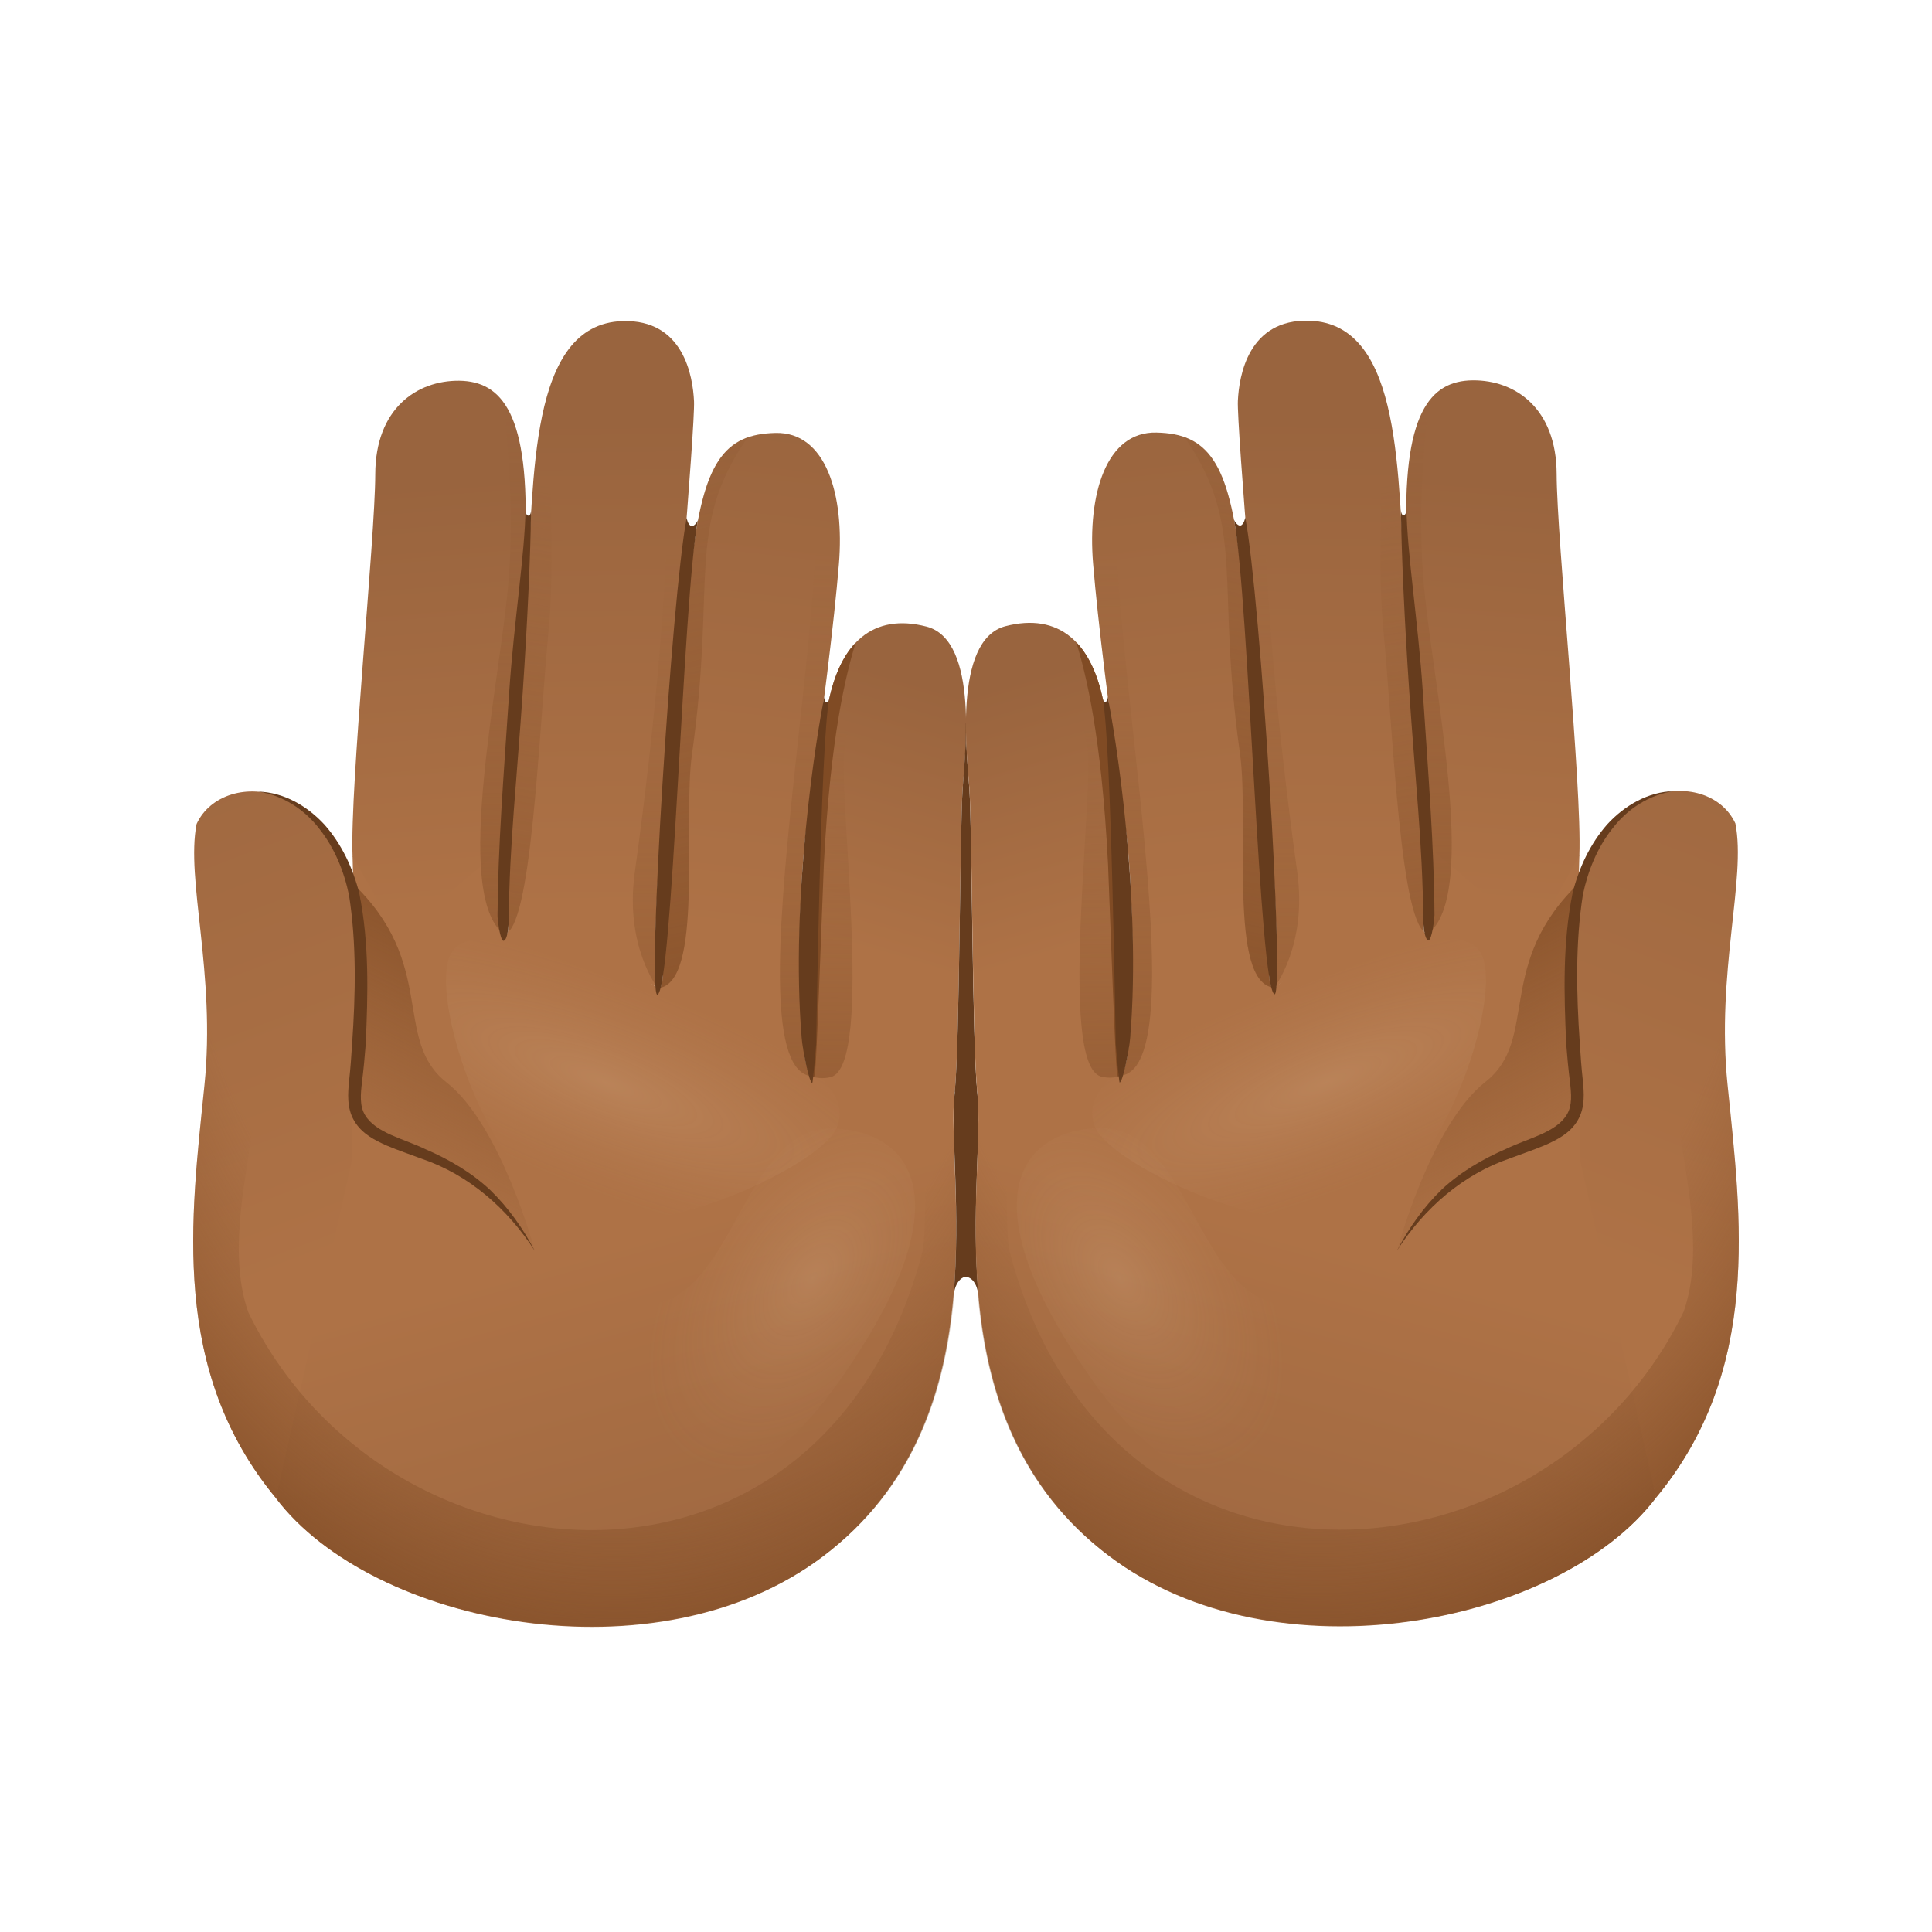 <svg width="80" height="80" viewBox="0 0 80 80" fill="none" xmlns="http://www.w3.org/2000/svg">
<path d="M13.955 48.007C14.456 48.149 14.711 38.341 14.598 35.451L20.799 35.128C20.646 36.267 20.456 38.628 20.868 38.684C21.276 38.741 20.868 37.795 21.001 36.825C21.134 35.855 26.884 40.717 27.235 40.919C27.498 41.069 28.447 40.232 30.512 41.295C31.203 41.65 33.473 44.548 33.651 44.572C33.651 44.572 33.227 40.575 33.457 38.741C33.691 36.906 39.727 43.226 39.525 45.227C39.154 48.84 41.485 58.842 34.071 64.451C27.195 69.656 15.406 67.3 11.422 62.034" fill="url(#paint0_linear)"/>
<path d="M33.461 38.736C33.695 36.901 33.792 31.955 34.273 29.271C34.754 26.588 36.164 25.376 38.366 25.946C40.568 26.515 39.941 31.454 39.861 32.658C39.739 34.497 39.743 43.133 39.533 45.226" fill="url(#paint1_linear)"/>
<path d="M27.235 40.914C27.688 40.987 27.247 39.12 27.554 35.948C27.789 33.523 28.257 26.895 28.633 23.408C29.102 19.088 30.011 17.977 32.108 17.928C34.204 17.875 34.972 20.494 34.738 23.347C34.54 25.756 34.067 29.542 33.396 34.275C32.992 37.107 32.948 44.471 33.655 44.568" fill="url(#paint2_linear)"/>
<path d="M14.598 35.447C14.484 32.553 15.531 22.361 15.539 19.642C15.543 16.926 17.256 15.75 19.013 15.766C20.771 15.787 21.967 17.104 21.741 22.479C21.595 25.869 21.49 29.094 20.803 35.12L16.464 38.761L14.598 35.447Z" fill="url(#paint3_linear)"/>
<path d="M21.001 36.821C21.134 35.851 21.639 26.375 21.805 24.297C22.152 19.953 21.854 13.419 25.777 13.297C28.306 13.217 28.689 15.581 28.738 16.615C28.787 17.65 27.805 29.232 27.659 30.274C27.514 31.317 26.884 40.717 27.235 40.915" fill="url(#paint4_linear)"/>
<path d="M21.041 16.97C21.603 18.001 21.854 19.803 21.736 22.487C21.591 25.877 21.442 29.102 20.799 35.127C20.678 36.271 20.456 38.627 20.868 38.684C18.706 37.023 20.743 28.108 21.062 23.998C21.405 19.625 20.617 16.199 21.041 16.97Z" fill="url(#paint5_linear)"/>
<path d="M27.659 30.274C27.514 31.316 26.884 40.716 27.235 40.914C27.235 40.914 25.865 39.172 26.282 36.146C27.142 29.942 27.744 23.307 27.599 19.75C27.461 16.4 28.193 14.469 28.407 14.982C28.621 15.491 28.722 16.218 28.738 16.615C28.782 17.645 27.801 29.231 27.659 30.274Z" fill="url(#paint6_linear)"/>
<path d="M34.738 23.347C34.54 25.756 34.067 29.543 33.396 34.275C32.992 37.108 32.948 44.471 33.655 44.568C29.938 44.378 35.214 22.062 33.437 18.352C34.524 19.201 34.911 21.21 34.738 23.347Z" fill="url(#paint7_linear)"/>
<path d="M34.41 44.596C34.132 44.673 33.772 44.649 33.655 44.568C33.655 44.568 33.247 40.422 33.461 38.736C33.695 36.902 33.792 31.955 34.273 29.272C34.483 28.092 34.875 27.199 35.432 26.613C35.041 27.914 35.614 27.761 34.984 30.933C34.645 32.63 36.228 44.087 34.41 44.596Z" fill="url(#paint8_linear)"/>
<path d="M28.657 31.204C28.245 34.117 29.17 40.757 27.235 40.919C27.688 40.769 27.316 38.421 27.554 35.952C27.789 33.527 28.193 26.892 28.633 23.412C29.085 19.824 29.566 18.741 30.956 18.114C28.366 21.86 29.671 24.043 28.657 31.204Z" fill="url(#paint9_linear)"/>
<path d="M22.722 26.043C22.302 30.428 22.015 38.563 20.868 38.68C21.231 38.547 20.88 37.69 21.001 36.821C21.134 35.851 21.64 26.375 21.805 24.297C22.019 21.602 21.959 17.306 23.243 14.95C22.448 17.989 23.062 22.487 22.722 26.043Z" fill="url(#paint10_linear)"/>
<path d="M33.651 44.568C33.651 44.568 33.243 40.422 33.457 38.736C33.691 36.902 33.788 31.955 34.269 29.272C34.479 28.092 34.871 27.199 35.428 26.613C35.037 27.914 34.39 30.436 34.115 35.774C33.76 45.166 33.772 44.649 33.651 44.568Z" fill="url(#paint11_linear)"/>
<path d="M33.635 44.847C33.655 44.847 33.776 43.542 33.796 43.251C33.804 43.097 33.974 30.671 34.338 28.945C34.338 28.945 34.305 29.119 34.208 29.082C34.132 29.054 34.132 28.868 34.132 28.868C33.8 30.456 32.726 37.254 33.194 42.96C33.239 43.526 33.509 44.839 33.635 44.847Z" fill="#663C1D"/>
<path d="M27.215 41.193C27.219 41.193 27.219 41.193 27.215 41.193C27.857 41.04 28.27 24.855 28.896 21.545C28.896 21.545 28.779 21.808 28.625 21.78C28.484 21.743 28.431 21.448 28.431 21.448C27.801 24.794 26.791 41.044 27.215 41.193Z" fill="#663C1D"/>
<path d="M20.852 38.959C21.046 38.922 21.07 38.13 21.07 37.977C21.086 35.108 21.409 32.186 21.644 28.678C21.837 25.821 21.967 23.004 21.991 21.125C21.991 21.125 21.983 21.343 21.894 21.355C21.741 21.351 21.761 21.064 21.761 21.064C21.736 22.931 21.276 25.789 21.086 28.642C20.852 32.157 20.621 35.027 20.601 37.912C20.601 38.058 20.702 38.951 20.852 38.959Z" fill="#663C1D"/>
<path d="M11.426 62.034C7.046 56.744 7.903 50.452 8.465 44.944C8.941 40.28 7.685 36.417 8.141 34.117C9.244 31.729 14.351 32.101 14.961 38.708C14.998 39.508 14.973 40.357 14.856 41.27C14.573 43.489 14.573 48.051 14.573 48.051" fill="url(#paint12_linear)"/>
<path d="M10.279 54.331C8.739 49.926 12.416 43.347 10.048 39.876C8.186 37.132 8.42 34.905 9.143 33.224C8.687 33.414 8.327 33.709 8.141 34.113C7.685 36.413 8.941 40.28 8.465 44.94C7.903 50.448 7.046 56.744 11.426 62.03C15.41 67.291 27.178 69.619 34.075 64.446C41.707 58.724 39.057 48.354 39.586 44.843C39.634 44.519 39.739 34.493 39.856 32.654C39.909 31.822 40.228 29.195 39.683 27.474C38.172 27.967 38.507 30.206 38.491 30.876C38.41 34.303 38.988 41.8 38.378 46.56C38.261 47.469 38.39 50.759 38.204 51.806C38.204 51.81 38.2 51.814 38.2 51.818C34.091 67.526 15.939 66.034 10.279 54.331Z" fill="url(#paint13_radial)"/>
<path d="M14.537 36.514L14.541 36.526C15.014 37.972 15.098 41.707 14.698 45.041C14.299 48.374 19.001 46.297 22.145 51.793C22.145 51.793 20.755 46.596 18.488 44.818C16.226 43.04 18.153 39.9 14.537 36.514Z" fill="url(#paint14_linear)"/>
<path d="M10.691 32.78C11.741 32.8 12.735 33.378 13.446 34.158C14.153 34.962 14.61 35.944 14.876 36.983C15.296 39.068 15.236 41.161 15.143 43.246C15.102 43.768 15.054 44.289 14.989 44.806C14.929 45.324 14.888 45.788 15.111 46.164C15.559 46.92 16.71 47.146 17.628 47.591C18.589 48.007 19.522 48.548 20.294 49.272C21.054 50.007 21.66 50.872 22.14 51.789C21.013 50.044 19.413 48.645 17.466 47.983C16.985 47.801 16.496 47.639 16.008 47.433C15.531 47.219 14.985 46.952 14.67 46.415C14.347 45.881 14.408 45.243 14.456 44.746C14.513 44.236 14.549 43.719 14.581 43.206C14.723 41.161 14.767 39.068 14.452 37.068C14.25 36.093 13.858 35.12 13.232 34.332C12.626 33.535 11.725 32.929 10.691 32.78Z" fill="#663C1D"/>
<path opacity="0.16" d="M34.633 46.73C33.926 48.314 26.286 52.008 23.053 49.963C19.821 47.918 17.704 40.818 18.727 39.399C19.749 37.981 23.45 39.937 27.102 41.218C33.4 43.432 35.34 45.146 34.633 46.73Z" fill="url(#paint15_radial)"/>
<path opacity="0.16" d="M34.633 46.73C38.034 46.948 39.82 50.08 34.661 57.318C29.574 64.454 23.397 62.018 22.419 59.807C21.442 57.601 23.874 54.598 27.178 53.972C30.483 53.341 30.883 46.487 34.633 46.73Z" fill="url(#paint16_radial)"/>
<path d="M40.467 45.226C40.252 43.129 40.257 34.497 40.139 32.658C40.107 32.177 39.994 31.094 40.006 29.934L39.998 29.926L39.994 29.93C40.002 31.09 39.889 32.173 39.861 32.658C39.739 34.497 39.743 43.133 39.533 45.226C39.356 46.976 39.8 50.229 39.473 53.753C39.537 52.925 39.966 52.868 39.966 52.868C39.966 52.868 40.463 52.832 40.531 53.769C40.2 50.237 40.648 46.98 40.467 45.226Z" fill="#663C1D"/>
<path d="M66.041 47.986C65.54 48.128 65.285 38.32 65.398 35.43L59.197 35.107C59.35 36.246 59.54 38.607 59.128 38.663C58.72 38.72 59.128 37.774 58.995 36.804C58.861 35.834 53.112 40.696 52.761 40.898C52.498 41.047 51.549 40.211 49.484 41.274C48.793 41.629 46.523 44.527 46.345 44.551C46.345 44.551 46.769 40.554 46.539 38.72C46.305 36.885 40.269 43.206 40.471 45.206C40.842 48.819 38.511 58.821 45.925 64.43C52.801 69.635 64.59 67.279 68.574 62.013" fill="url(#paint17_linear)"/>
<path d="M46.539 38.72C46.305 36.885 46.208 31.939 45.727 29.255C45.25 26.572 43.836 25.36 41.634 25.929C39.432 26.499 40.059 31.438 40.139 32.642C40.261 34.481 40.257 43.117 40.467 45.21" fill="url(#paint18_linear)"/>
<path d="M52.765 40.898C52.312 40.971 52.753 39.104 52.446 35.931C52.211 33.507 51.743 26.879 51.367 23.392C50.898 19.072 49.989 17.96 47.892 17.912C45.796 17.859 45.028 20.478 45.262 23.331C45.46 25.74 45.933 29.526 46.604 34.258C47.008 37.091 47.052 44.454 46.345 44.551" fill="url(#paint19_linear)"/>
<path d="M65.398 35.431C65.511 32.537 64.465 22.345 64.457 19.626C64.449 16.906 62.74 15.734 60.983 15.75C59.225 15.766 58.029 17.088 58.255 22.463C58.401 25.853 58.506 29.078 59.193 35.103L63.532 38.745L65.398 35.431Z" fill="url(#paint20_linear)"/>
<path d="M58.995 36.804C58.861 35.835 58.356 26.358 58.191 24.281C57.843 19.937 58.142 13.402 54.219 13.281C51.69 13.2 51.306 15.564 51.258 16.599C51.209 17.633 52.191 29.215 52.337 30.258C52.482 31.3 53.112 40.7 52.761 40.898" fill="url(#paint21_linear)"/>
<path d="M58.958 16.95C58.397 17.981 58.146 19.783 58.264 22.466C58.409 25.857 58.558 29.082 59.201 35.107C59.322 36.251 59.544 38.607 59.132 38.663C61.294 37.003 59.257 28.088 58.938 23.978C58.595 19.609 59.379 16.178 58.958 16.95Z" fill="url(#paint22_linear)"/>
<path d="M52.341 30.254C52.486 31.296 53.116 40.696 52.765 40.894C52.765 40.894 54.134 39.152 53.718 36.126C52.858 29.922 52.256 23.287 52.401 19.73C52.539 16.38 51.807 14.449 51.593 14.962C51.379 15.471 51.278 16.198 51.262 16.595C51.213 17.629 52.195 29.211 52.341 30.254Z" fill="url(#paint23_linear)"/>
<path d="M45.262 23.327C45.46 25.735 45.933 29.522 46.604 34.254C47.008 37.087 47.052 44.45 46.345 44.547C50.062 44.357 44.786 22.042 46.563 18.332C45.472 19.181 45.085 21.189 45.262 23.327Z" fill="url(#paint24_linear)"/>
<path d="M45.59 44.576C45.868 44.653 46.228 44.629 46.345 44.548C46.345 44.548 46.753 40.401 46.539 38.716C46.305 36.882 46.208 31.935 45.727 29.252C45.517 28.072 45.125 27.179 44.567 26.593C44.959 27.894 44.386 27.741 45.016 30.913C45.355 32.61 43.772 44.071 45.59 44.576Z" fill="url(#paint25_linear)"/>
<path d="M51.343 31.183C51.755 34.097 50.83 40.736 52.765 40.898C52.312 40.749 52.684 38.401 52.446 35.931C52.211 33.507 51.807 26.871 51.367 23.392C50.914 19.803 50.434 18.72 49.044 18.094C51.63 21.84 50.325 24.022 51.343 31.183Z" fill="url(#paint26_linear)"/>
<path d="M57.278 26.023C57.698 30.412 57.985 38.543 59.132 38.66C58.769 38.527 59.12 37.67 58.999 36.801C58.865 35.831 58.36 26.355 58.195 24.277C57.981 21.582 58.041 17.286 56.757 14.93C57.552 17.969 56.934 22.467 57.278 26.023Z" fill="url(#paint27_linear)"/>
<path d="M46.345 44.548C46.345 44.548 46.753 40.401 46.539 38.716C46.305 36.882 46.208 31.935 45.727 29.252C45.517 28.072 45.125 27.179 44.567 26.593C44.959 27.894 45.606 30.416 45.88 35.754C46.236 45.146 46.224 44.629 46.345 44.548Z" fill="url(#paint28_linear)"/>
<path d="M46.361 44.827C46.341 44.827 46.22 43.521 46.2 43.23C46.191 43.077 46.022 30.65 45.658 28.924C45.658 28.924 45.691 29.098 45.788 29.062C45.864 29.034 45.864 28.848 45.864 28.848C46.196 30.436 47.27 37.233 46.802 42.939C46.761 43.505 46.486 44.818 46.361 44.827Z" fill="#663C1D"/>
<path d="M52.781 41.173C52.781 41.177 52.777 41.177 52.781 41.173C52.139 41.02 51.726 24.835 51.1 21.525C51.1 21.525 51.217 21.788 51.371 21.76C51.512 21.723 51.565 21.428 51.565 21.428C52.199 24.774 53.205 41.024 52.781 41.173Z" fill="#663C1D"/>
<path d="M59.148 38.938C58.954 38.902 58.93 38.11 58.93 37.956C58.914 35.087 58.591 32.165 58.356 28.657C58.162 25.8 58.033 22.984 58.009 21.105C58.009 21.105 58.017 21.323 58.106 21.335C58.259 21.331 58.239 21.044 58.239 21.044C58.263 22.911 58.724 25.768 58.914 28.621C59.148 32.137 59.379 35.006 59.399 37.892C59.395 38.037 59.294 38.93 59.148 38.938Z" fill="#663C1D"/>
<path d="M68.574 62.014C72.954 56.724 72.097 50.431 71.535 44.923C71.059 40.26 72.315 36.396 71.859 34.097C70.756 31.709 65.649 32.081 65.039 38.688C65.002 39.488 65.027 40.337 65.144 41.25C65.427 43.468 65.427 48.031 65.427 48.031" fill="url(#paint29_linear)"/>
<path d="M69.717 54.311C71.257 49.906 67.58 43.327 69.948 39.856C71.814 37.112 71.58 34.881 70.857 33.204C71.313 33.394 71.673 33.689 71.859 34.093C72.315 36.393 71.059 40.26 71.535 44.92C72.097 50.428 72.954 56.724 68.574 62.01C64.59 67.271 52.821 69.599 45.925 64.426C38.293 58.704 40.943 48.334 40.414 44.823C40.366 44.499 40.261 34.473 40.143 32.634C40.091 31.802 39.772 29.175 40.317 27.454C41.828 27.947 41.493 30.185 41.509 30.856C41.59 34.283 41.012 41.78 41.622 46.54C41.739 47.449 41.61 50.739 41.796 51.785C41.796 51.79 41.8 51.794 41.8 51.798C45.905 67.51 64.061 66.019 69.717 54.311Z" fill="url(#paint30_radial)"/>
<path d="M65.459 36.493L65.455 36.505C64.982 37.952 64.897 41.686 65.297 45.02C65.697 48.354 60.995 46.277 57.851 51.773C57.851 51.773 59.241 46.576 61.508 44.798C63.774 43.02 61.843 39.88 65.459 36.493Z" fill="url(#paint31_linear)"/>
<path d="M69.305 32.76C68.255 32.78 67.261 33.358 66.55 34.138C65.843 34.942 65.386 35.924 65.12 36.963C64.7 39.048 64.76 41.141 64.853 43.226C64.893 43.748 64.942 44.269 65.007 44.786C65.067 45.304 65.108 45.768 64.885 46.144C64.437 46.9 63.285 47.126 62.368 47.571C61.407 47.987 60.474 48.528 59.702 49.252C58.942 49.987 58.336 50.852 57.855 51.77C58.983 50.024 60.583 48.625 62.53 47.963C63.011 47.781 63.5 47.619 63.988 47.413C64.465 47.199 65.011 46.932 65.326 46.395C65.649 45.861 65.588 45.223 65.54 44.726C65.483 44.217 65.447 43.699 65.415 43.186C65.273 41.141 65.229 39.048 65.544 37.047C65.746 36.074 66.138 35.1 66.764 34.312C67.37 33.516 68.271 32.909 69.305 32.76Z" fill="#663C1D"/>
<path opacity="0.16" d="M45.363 46.709C46.07 48.294 53.71 51.987 56.942 49.942C60.174 47.897 62.295 40.801 61.269 39.383C60.247 37.964 56.546 39.92 52.894 41.201C46.599 43.416 44.656 45.125 45.363 46.709Z" fill="url(#paint32_radial)"/>
<path opacity="0.16" d="M45.363 46.71C41.962 46.928 40.176 50.06 45.335 57.298C50.422 64.434 56.599 61.998 57.577 59.787C58.554 57.581 56.122 54.578 52.817 53.952C49.513 53.325 49.117 46.467 45.363 46.71Z" fill="url(#paint33_radial)"/>
<defs>
<linearGradient id="paint0_linear" x1="30.56" y1="71.804" x2="24.906" y2="51.518" gradientUnits="userSpaceOnUse">
<stop offset="0.001" stop-color="#99643E"/>
<stop offset="1" stop-color="#AE7246"/>
</linearGradient>
<linearGradient id="paint1_linear" x1="39.452" y1="28.589" x2="36.199" y2="39.554" gradientUnits="userSpaceOnUse">
<stop offset="0.001" stop-color="#99643E"/>
<stop offset="1" stop-color="#AE7246"/>
</linearGradient>
<linearGradient id="paint2_linear" x1="33.275" y1="15.607" x2="30.611" y2="38.696" gradientUnits="userSpaceOnUse">
<stop offset="0.001" stop-color="#99643E"/>
<stop offset="1" stop-color="#AE7246"/>
</linearGradient>
<linearGradient id="paint3_linear" x1="17.543" y1="19.922" x2="18.964" y2="37.414" gradientUnits="userSpaceOnUse">
<stop offset="0.001" stop-color="#99643E"/>
<stop offset="1" stop-color="#AE7246"/>
</linearGradient>
<linearGradient id="paint4_linear" x1="24.782" y1="17.253" x2="24.997" y2="37.65" gradientUnits="userSpaceOnUse">
<stop offset="0.001" stop-color="#99643E"/>
<stop offset="1" stop-color="#AE7246"/>
</linearGradient>
<linearGradient id="paint5_linear" x1="20.97" y1="-0.393" x2="20.684" y2="56.094" gradientUnits="userSpaceOnUse">
<stop offset="0.307" stop-color="#8D562E" stop-opacity="0"/>
<stop offset="1" stop-color="#804B24"/>
</linearGradient>
<linearGradient id="paint6_linear" x1="27.471" y1="4.533" x2="27.471" y2="64.367" gradientUnits="userSpaceOnUse">
<stop offset="0.307" stop-color="#8D562E" stop-opacity="0"/>
<stop offset="1" stop-color="#804B24"/>
</linearGradient>
<linearGradient id="paint7_linear" x1="33.535" y1="4.533" x2="33.535" y2="64.367" gradientUnits="userSpaceOnUse">
<stop offset="0.307" stop-color="#8D562E" stop-opacity="0"/>
<stop offset="1" stop-color="#804B24"/>
</linearGradient>
<linearGradient id="paint8_linear" x1="34.707" y1="17.93" x2="34.064" y2="58.009" gradientUnits="userSpaceOnUse">
<stop offset="0.307" stop-color="#8D562E" stop-opacity="0"/>
<stop offset="1" stop-color="#804B24"/>
</linearGradient>
<linearGradient id="paint9_linear" x1="22.354" y1="-3.475" x2="32.929" y2="48.248" gradientUnits="userSpaceOnUse">
<stop offset="0.307" stop-color="#8D562E" stop-opacity="0"/>
<stop offset="1" stop-color="#804B24"/>
</linearGradient>
<linearGradient id="paint10_linear" x1="25.514" y1="5.48" x2="17.844" y2="53.346" gradientUnits="userSpaceOnUse">
<stop offset="0.307" stop-color="#8D562E" stop-opacity="0"/>
<stop offset="1" stop-color="#804B24"/>
</linearGradient>
<linearGradient id="paint11_linear" x1="49.76" y1="-206.294" x2="45.922" y2="-146.586" gradientUnits="userSpaceOnUse">
<stop offset="0.307" stop-color="#8D562E" stop-opacity="0"/>
<stop offset="1" stop-color="#804B24"/>
</linearGradient>
<linearGradient id="paint12_linear" x1="2.32" y1="22.448" x2="13.752" y2="52.309" gradientUnits="userSpaceOnUse">
<stop offset="0.001" stop-color="#99643E"/>
<stop offset="1" stop-color="#AE7246"/>
</linearGradient>
<radialGradient id="paint13_radial" cx="0" cy="0" r="1" gradientUnits="userSpaceOnUse" gradientTransform="translate(24.757 35.017) rotate(86.454) scale(36.102 28.056)">
<stop offset="0.615" stop-color="#8D562E" stop-opacity="0"/>
<stop offset="1" stop-color="#804B24"/>
</radialGradient>
<linearGradient id="paint14_linear" x1="12.596" y1="55.913" x2="21.884" y2="36.911" gradientUnits="userSpaceOnUse">
<stop offset="0.307" stop-color="#8D562E" stop-opacity="0"/>
<stop offset="1" stop-color="#804B24"/>
</linearGradient>
<radialGradient id="paint15_radial" cx="0" cy="0" r="1" gradientUnits="userSpaceOnUse" gradientTransform="translate(25.086 44.833) rotate(21.44) scale(15.992 4.434)">
<stop stop-color="#F8DBBA"/>
<stop offset="1" stop-color="#CD9870" stop-opacity="0"/>
</radialGradient>
<radialGradient id="paint16_radial" cx="0" cy="0" r="1" gradientUnits="userSpaceOnUse" gradientTransform="translate(33.642 52.923) rotate(125.185) scale(9.093 5.406)">
<stop stop-color="#F8DBBA"/>
<stop offset="1" stop-color="#CD9870" stop-opacity="0"/>
</radialGradient>
<linearGradient id="paint17_linear" x1="49.422" y1="71.785" x2="55.075" y2="51.499" gradientUnits="userSpaceOnUse">
<stop offset="0.001" stop-color="#99643E"/>
<stop offset="1" stop-color="#AE7246"/>
</linearGradient>
<linearGradient id="paint18_linear" x1="40.558" y1="28.559" x2="43.811" y2="39.524" gradientUnits="userSpaceOnUse">
<stop offset="0.001" stop-color="#99643E"/>
<stop offset="1" stop-color="#AE7246"/>
</linearGradient>
<linearGradient id="paint19_linear" x1="46.736" y1="15.577" x2="49.4" y2="38.666" gradientUnits="userSpaceOnUse">
<stop offset="0.001" stop-color="#99643E"/>
<stop offset="1" stop-color="#AE7246"/>
</linearGradient>
<linearGradient id="paint20_linear" x1="62.467" y1="19.892" x2="61.046" y2="37.384" gradientUnits="userSpaceOnUse">
<stop offset="0.001" stop-color="#99643E"/>
<stop offset="1" stop-color="#AE7246"/>
</linearGradient>
<linearGradient id="paint21_linear" x1="55.228" y1="17.223" x2="55.013" y2="37.619" gradientUnits="userSpaceOnUse">
<stop offset="0.001" stop-color="#99643E"/>
<stop offset="1" stop-color="#AE7246"/>
</linearGradient>
<linearGradient id="paint22_linear" x1="59.028" y1="-0.412" x2="59.314" y2="56.075" gradientUnits="userSpaceOnUse">
<stop offset="0.307" stop-color="#8D562E" stop-opacity="0"/>
<stop offset="1" stop-color="#804B24"/>
</linearGradient>
<linearGradient id="paint23_linear" x1="52.527" y1="4.514" x2="52.527" y2="64.348" gradientUnits="userSpaceOnUse">
<stop offset="0.307" stop-color="#8D562E" stop-opacity="0"/>
<stop offset="1" stop-color="#804B24"/>
</linearGradient>
<linearGradient id="paint24_linear" x1="46.462" y1="4.514" x2="46.462" y2="64.347" gradientUnits="userSpaceOnUse">
<stop offset="0.307" stop-color="#8D562E" stop-opacity="0"/>
<stop offset="1" stop-color="#804B24"/>
</linearGradient>
<linearGradient id="paint25_linear" x1="45.29" y1="17.911" x2="45.933" y2="57.99" gradientUnits="userSpaceOnUse">
<stop offset="0.307" stop-color="#8D562E" stop-opacity="0"/>
<stop offset="1" stop-color="#804B24"/>
</linearGradient>
<linearGradient id="paint26_linear" x1="57.644" y1="-3.495" x2="47.068" y2="48.229" gradientUnits="userSpaceOnUse">
<stop offset="0.307" stop-color="#8D562E" stop-opacity="0"/>
<stop offset="1" stop-color="#804B24"/>
</linearGradient>
<linearGradient id="paint27_linear" x1="54.484" y1="5.461" x2="62.154" y2="53.327" gradientUnits="userSpaceOnUse">
<stop offset="0.307" stop-color="#8D562E" stop-opacity="0"/>
<stop offset="1" stop-color="#804B24"/>
</linearGradient>
<linearGradient id="paint28_linear" x1="30.222" y1="-206.312" x2="34.06" y2="-146.604" gradientUnits="userSpaceOnUse">
<stop offset="0.307" stop-color="#8D562E" stop-opacity="0"/>
<stop offset="1" stop-color="#804B24"/>
</linearGradient>
<linearGradient id="paint29_linear" x1="77.678" y1="22.429" x2="66.245" y2="52.29" gradientUnits="userSpaceOnUse">
<stop offset="0.001" stop-color="#99643E"/>
<stop offset="1" stop-color="#AE7246"/>
</linearGradient>
<radialGradient id="paint30_radial" cx="0" cy="0" r="1" gradientUnits="userSpaceOnUse" gradientTransform="translate(55.24 35.007) rotate(93.546) scale(36.102 28.056)">
<stop offset="0.615" stop-color="#8D562E" stop-opacity="0"/>
<stop offset="1" stop-color="#804B24"/>
</radialGradient>
<linearGradient id="paint31_linear" x1="67.402" y1="55.893" x2="58.113" y2="36.891" gradientUnits="userSpaceOnUse">
<stop offset="0.307" stop-color="#8D562E" stop-opacity="0"/>
<stop offset="1" stop-color="#804B24"/>
</linearGradient>
<radialGradient id="paint32_radial" cx="0" cy="0" r="1" gradientUnits="userSpaceOnUse" gradientTransform="translate(54.903 44.816) rotate(158.56) scale(15.992 4.434)">
<stop stop-color="#F8DBBA"/>
<stop offset="1" stop-color="#CD9870" stop-opacity="0"/>
</radialGradient>
<radialGradient id="paint33_radial" cx="0" cy="0" r="1" gradientUnits="userSpaceOnUse" gradientTransform="translate(46.359 52.899) rotate(54.815) scale(9.093 5.406)">
<stop stop-color="#F8DBBA"/>
<stop offset="1" stop-color="#CD9870" stop-opacity="0"/>
</radialGradient>
</defs>
</svg>
